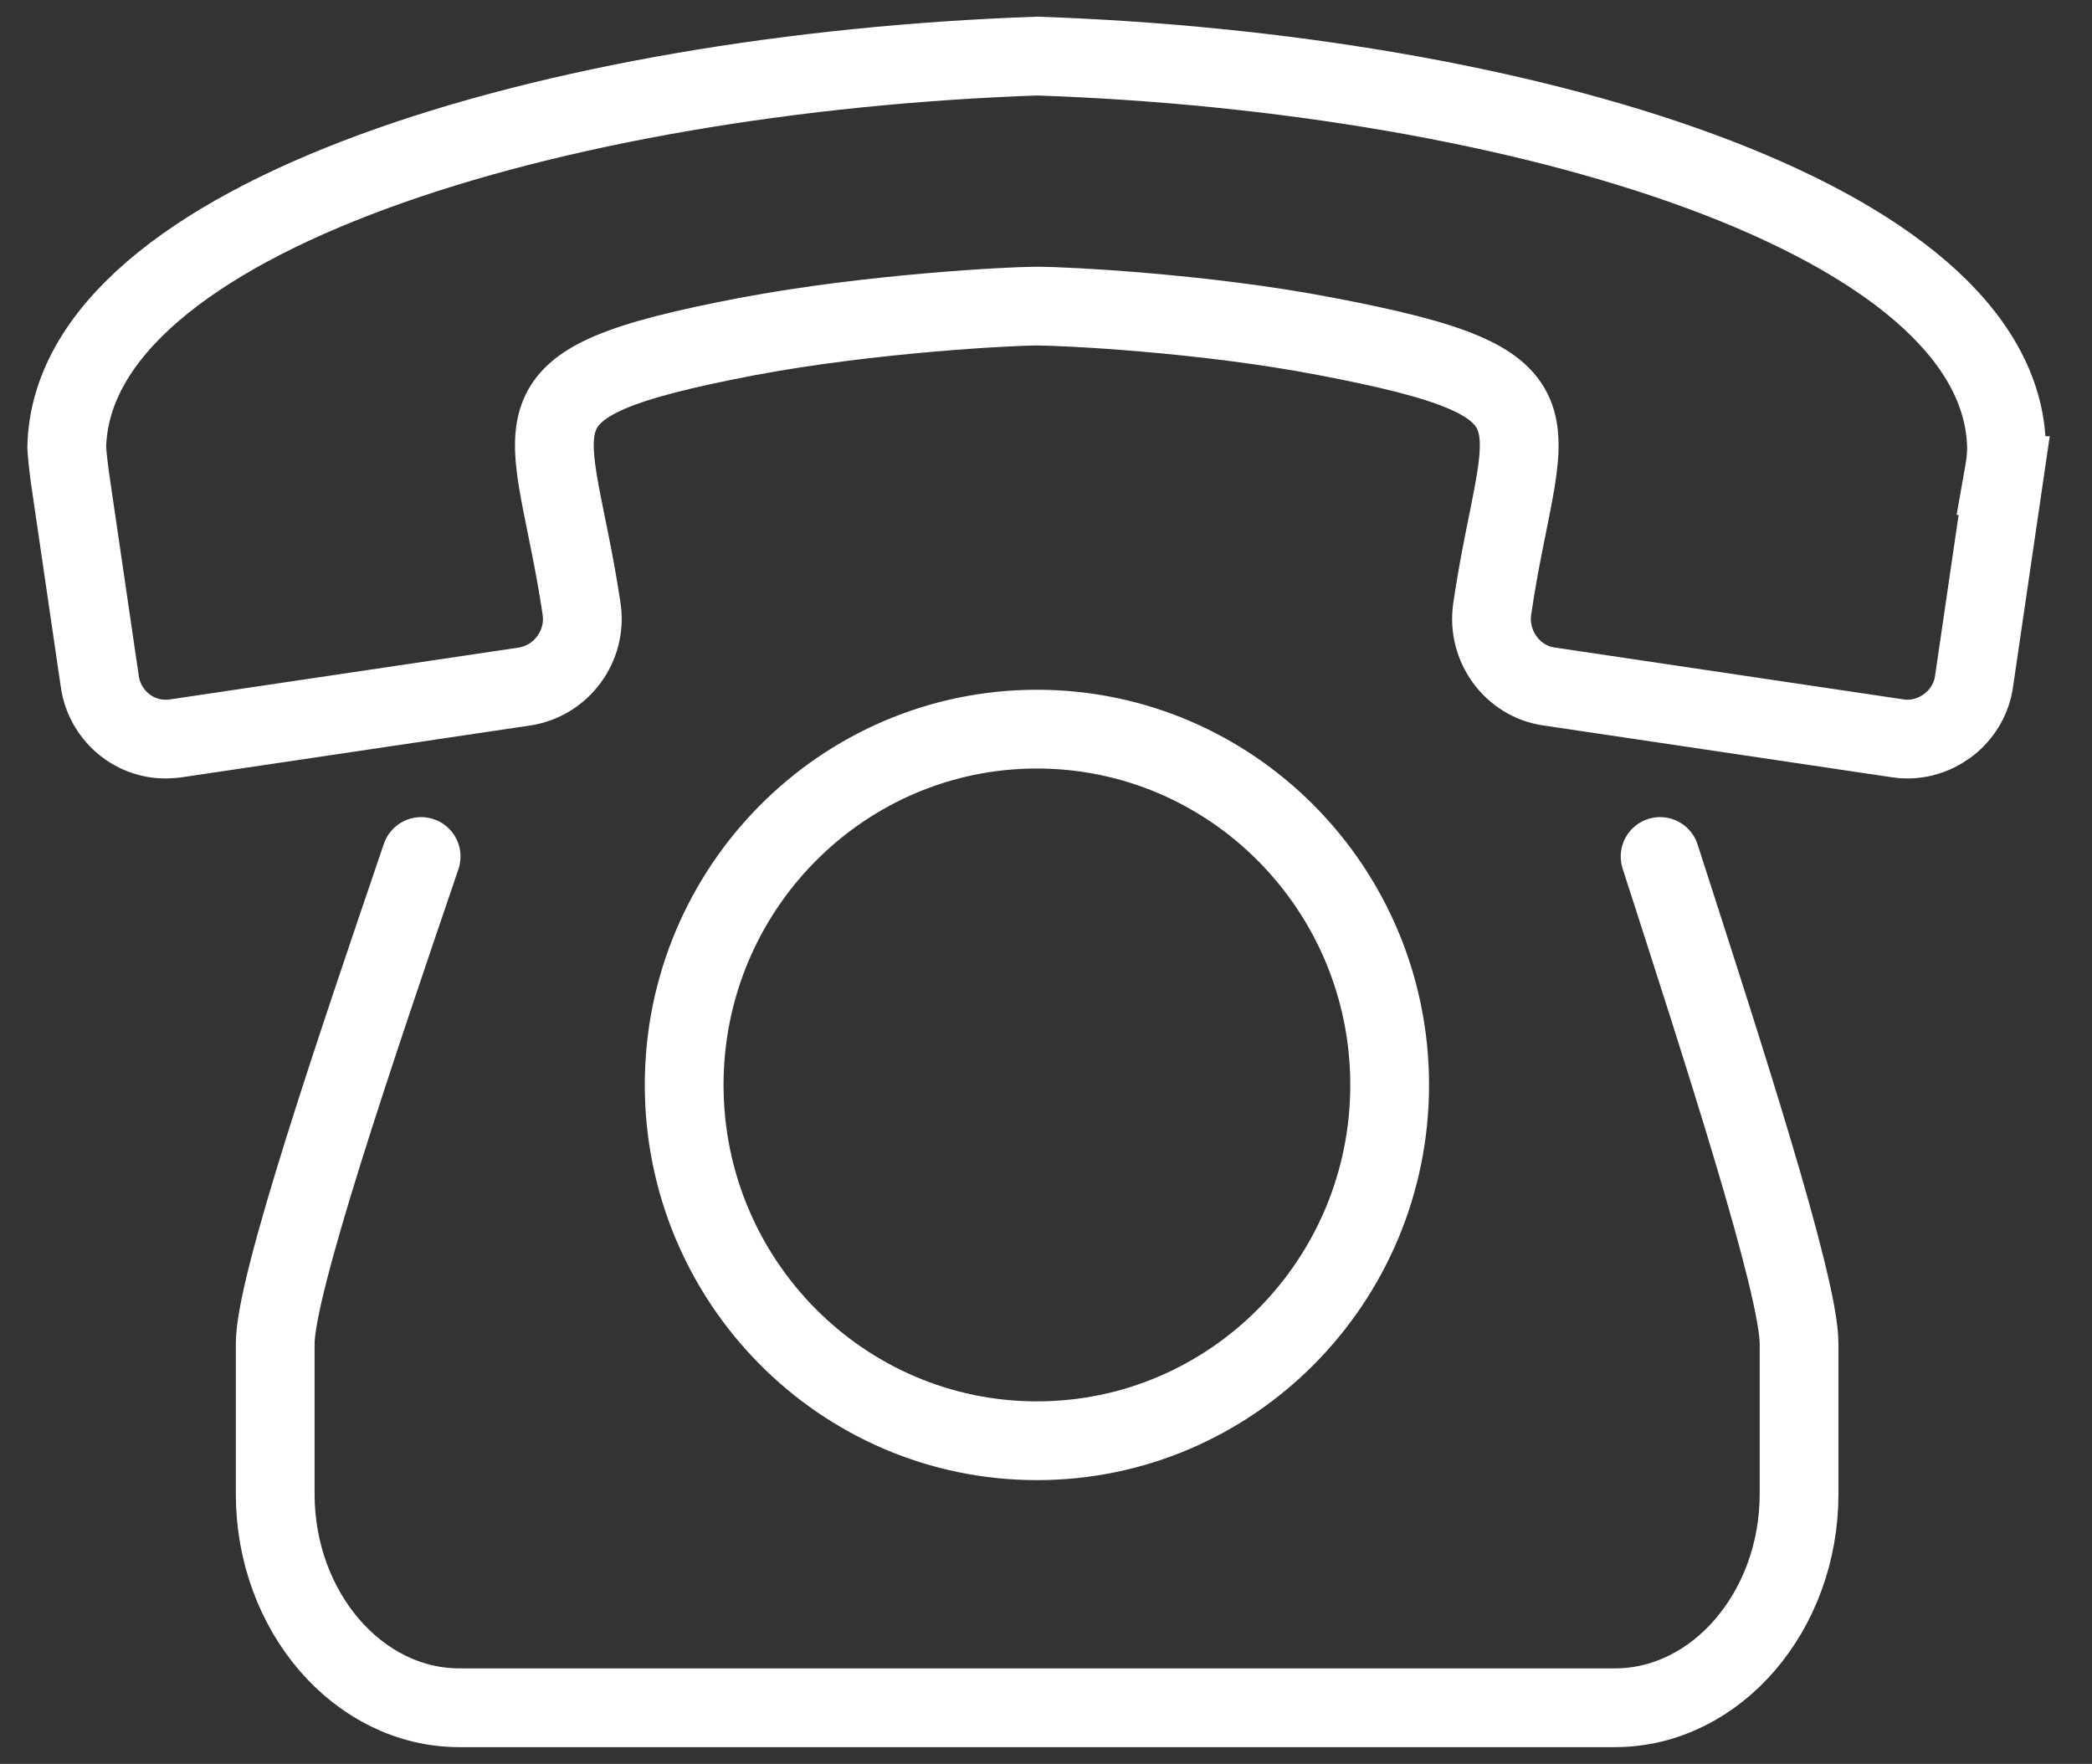 <?xml version="1.0" encoding="UTF-8"?> <svg xmlns="http://www.w3.org/2000/svg" width="51" height="43" viewBox="0 0 51 43" fill="none"><rect x="0" y="0" width="51" height="43" fill="#333333" stroke="none"/><g clip-path="url(#clip0_988_4872)"><path d="M48.859 11.594L48.125 16.607C48.012 17.419 47.306 18.003 46.529 18.017H46.501C46.501 18.017 46.36 18.017 46.289 18.003L37.761 16.735C36.871 16.607 36.25 15.753 36.377 14.855C37.069 10.098 38.523 9.386 32.339 8.204C29.317 7.62 25.886 7.463 25.321 7.463H25.236C24.671 7.463 21.24 7.634 18.218 8.204C12.034 9.386 13.474 10.098 14.18 14.855C14.307 15.753 13.686 16.593 12.796 16.735L4.267 18.003C4.267 18.003 4.126 18.017 4.056 18.017H4.027C3.237 18.017 2.545 17.419 2.432 16.607L1.698 11.594C1.669 11.366 1.641 11.138 1.627 10.91C1.74 5.298 13.516 1.78 25.279 1.367C37.055 1.766 48.817 5.298 48.916 10.91C48.916 11.138 48.888 11.352 48.845 11.594H48.859ZM25.279 17.775C30.023 17.775 33.878 21.664 33.878 26.449C33.878 31.235 30.023 35.123 25.279 35.123C20.534 35.123 16.679 31.235 16.679 26.449C16.679 21.664 20.534 17.775 25.279 17.775Z" stroke="white" stroke-width="1.92" stroke-miterlimit="22.93"></path><path d="M40.471 20.88C41.967 25.523 43.859 31.335 43.859 32.759V36.419C43.859 39.282 41.84 41.632 39.369 41.632H11.199C8.728 41.632 6.709 39.282 6.709 36.419V32.759C6.709 31.32 8.686 25.523 10.267 20.88" stroke="white" stroke-width="1.92" stroke-linecap="round" stroke-linejoin="round"></path></g><defs><clipPath id="clip0_988_4872"><rect width="50" height="43" fill="white" transform="translate(0.285 -0)"></rect></clipPath></defs></svg> 